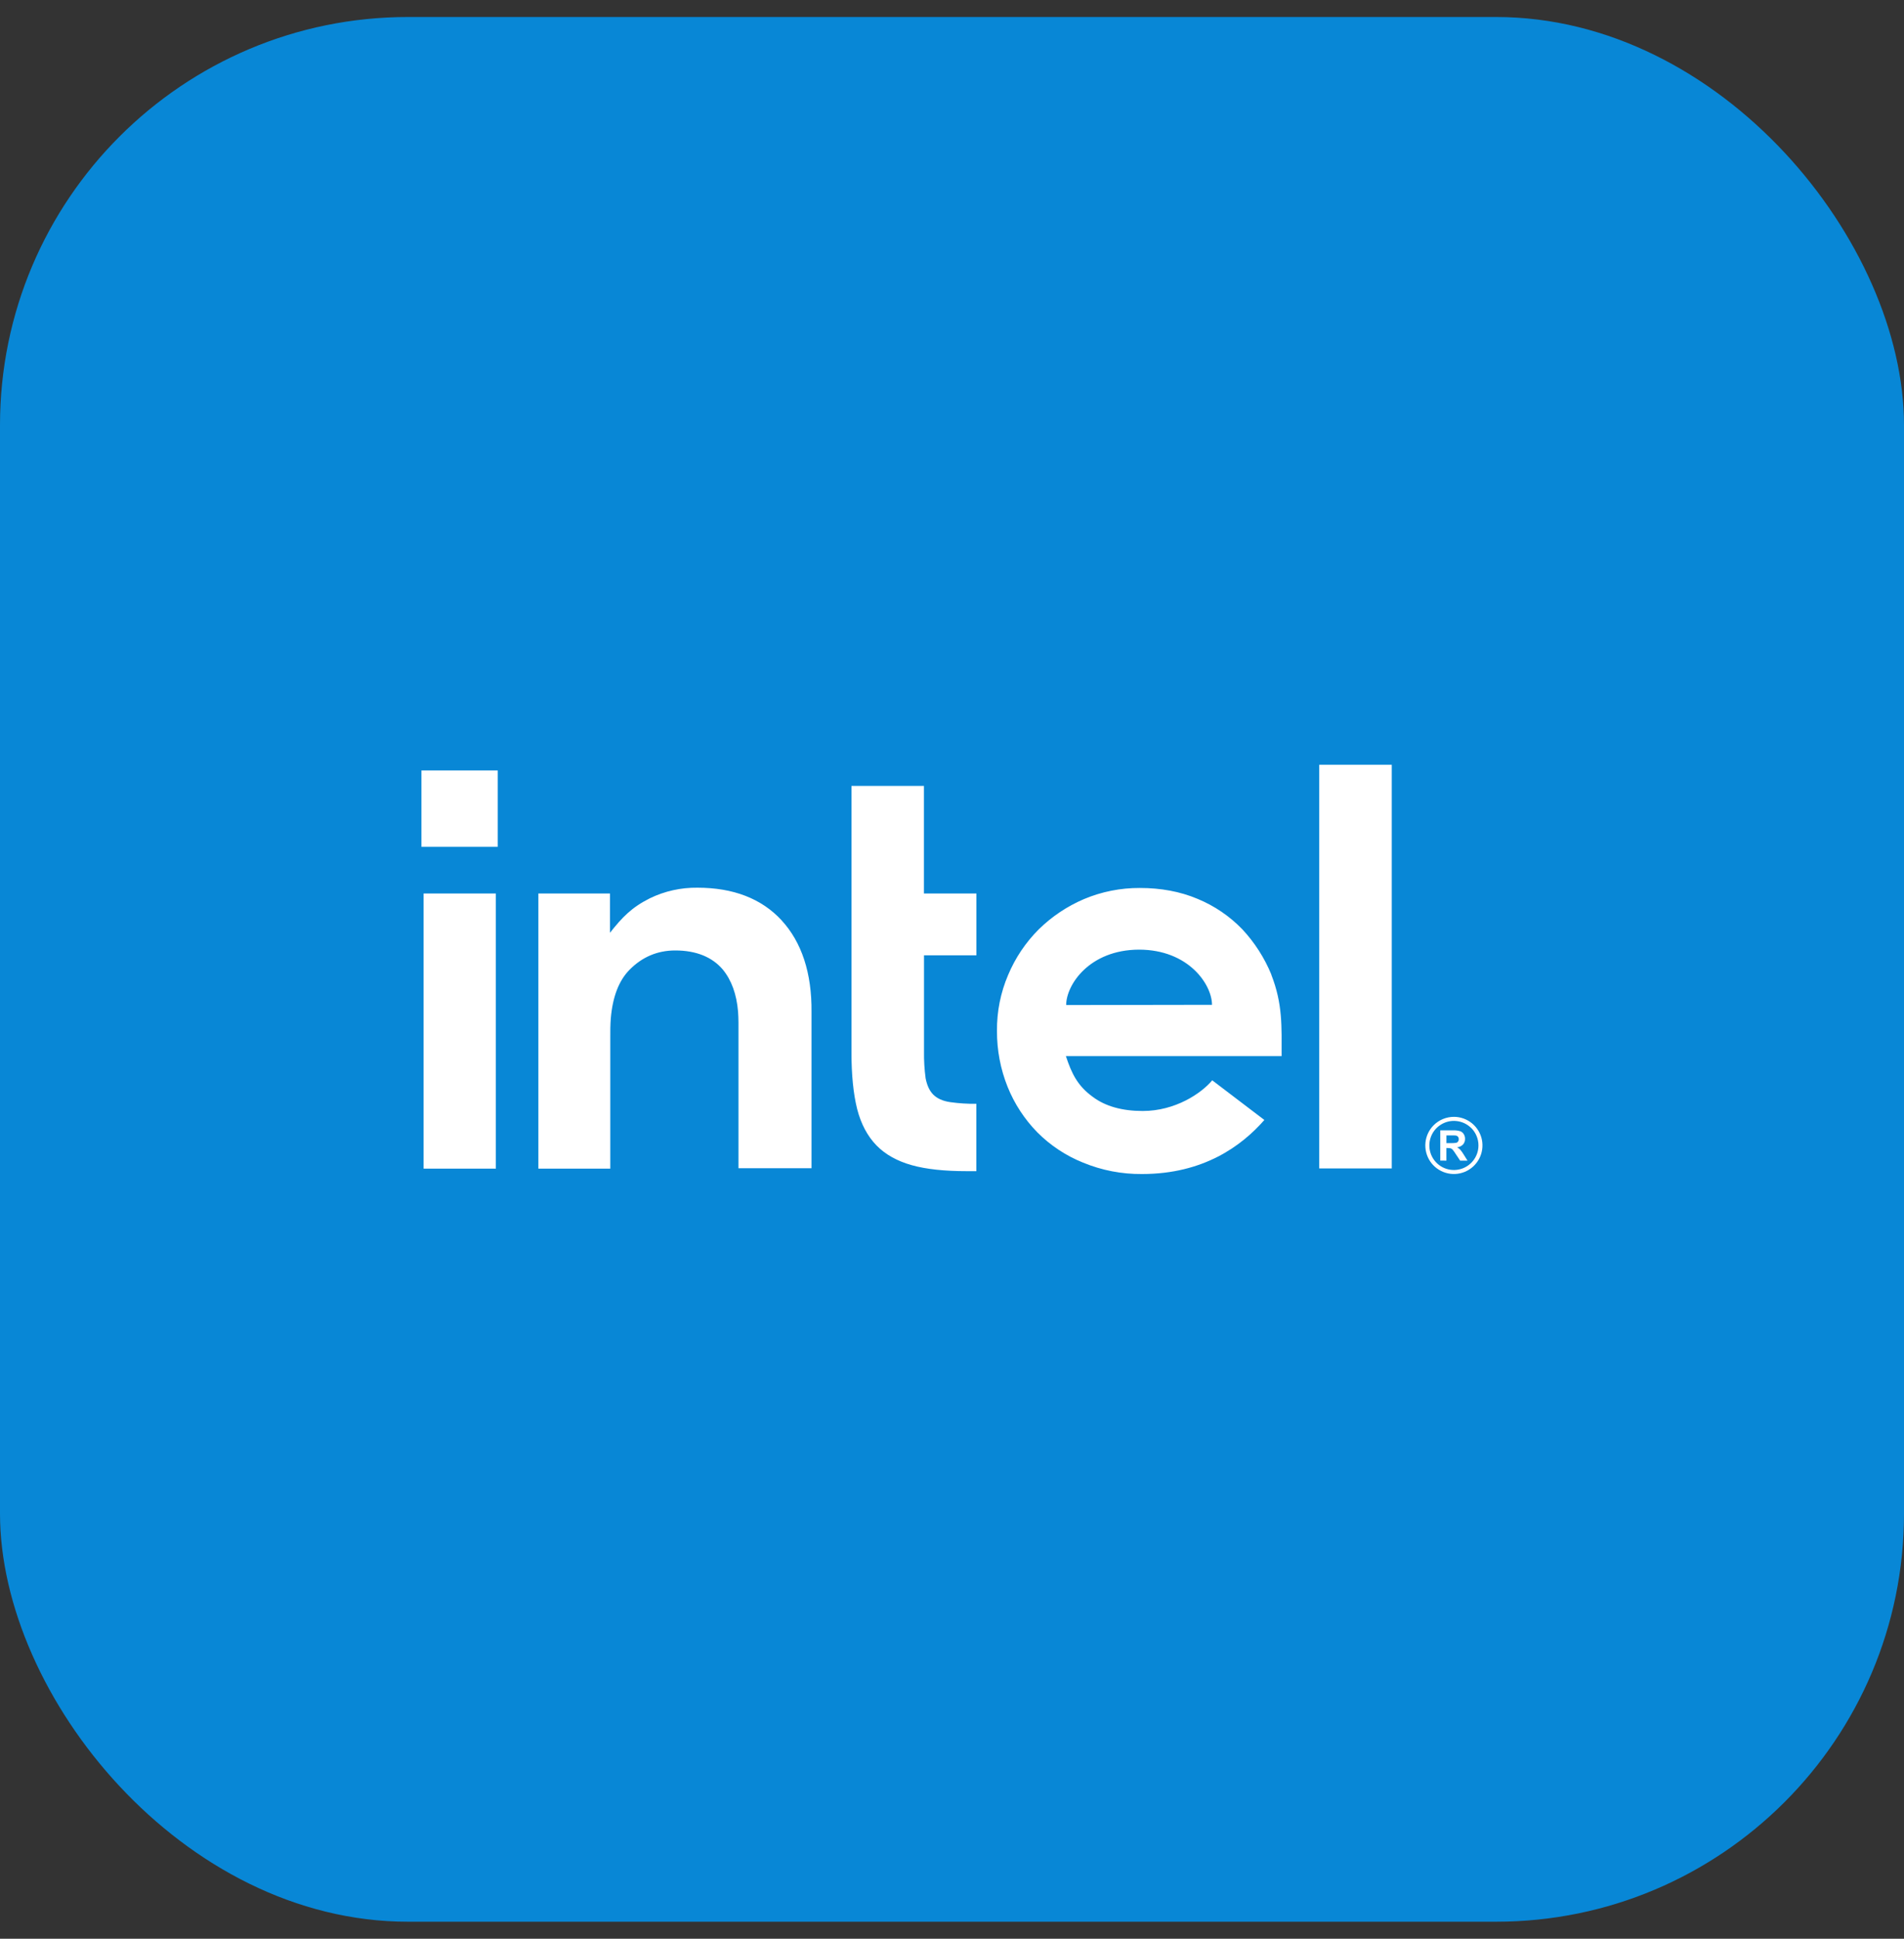 <svg width="56" height="57" viewBox="0 0 56 57" fill="none" xmlns="http://www.w3.org/2000/svg">
<rect x="0" y="0" width="56" height="57" fill="#333333" stroke="none"/>
<g clip-path="url(#clip0_3748_3643)">
<path d="M56 0.5H0V56.5H56V0.5Z" fill="#0887D6"/>
<path d="M14.639 22.652H12.395V24.897H14.639V22.652Z" fill="white"/>
<path fill-rule="evenodd" clip-rule="evenodd" d="M14.584 26.269H12.459V34.358H14.584V26.269ZM28.716 34.433V32.452C28.46 32.456 28.204 32.44 27.95 32.404C27.727 32.373 27.559 32.293 27.448 32.181C27.337 32.069 27.265 31.91 27.224 31.702C27.189 31.442 27.173 31.181 27.177 30.919V28.087H28.718V26.269H27.175V23.107H25.043V30.935C25.043 31.598 25.098 32.157 25.21 32.604C25.322 33.043 25.514 33.403 25.777 33.674C26.041 33.946 26.392 34.138 26.816 34.257C27.247 34.378 27.79 34.433 28.438 34.433H28.716ZM40.934 34.353V22.484H38.801V34.353H40.934ZM22.988 27.057C22.396 26.418 21.566 26.099 20.512 26.099C20.028 26.093 19.549 26.199 19.114 26.41C18.578 26.678 18.3 26.969 17.94 27.425V26.269H15.834V34.358H17.95V30.545C17.948 30.333 17.95 30.12 17.965 29.937C18.019 29.309 18.2 28.837 18.509 28.519C18.884 28.135 19.34 27.944 19.859 27.944C20.474 27.944 20.945 28.137 21.257 28.503C21.512 28.812 21.665 29.227 21.708 29.745C21.724 29.953 21.72 30.172 21.72 30.38V34.346H23.868V29.757C23.88 28.607 23.577 27.696 22.986 27.057H22.988ZM37.393 28.654C37.191 28.162 36.901 27.71 36.538 27.321C36.165 26.935 35.716 26.63 35.22 26.426C34.709 26.211 34.142 26.107 33.527 26.107C32.962 26.104 32.402 26.215 31.881 26.434C31.385 26.646 30.932 26.949 30.547 27.328C30.165 27.711 29.86 28.165 29.651 28.664C29.429 29.183 29.317 29.743 29.323 30.308C29.32 30.872 29.425 31.43 29.635 31.953C29.835 32.451 30.131 32.904 30.506 33.288C30.89 33.675 31.349 33.979 31.855 34.182C32.405 34.409 32.994 34.523 33.589 34.517C35.394 34.517 36.516 33.695 37.187 32.928L35.654 31.762C35.334 32.145 34.567 32.664 33.609 32.664C33.01 32.664 32.514 32.528 32.141 32.249C31.692 31.924 31.517 31.559 31.35 31.051H37.694C37.694 30.179 37.73 29.525 37.391 28.656L37.393 28.654ZM31.358 29.549C31.358 28.958 32.037 27.926 33.498 27.92C34.96 27.92 35.647 28.95 35.647 29.542L31.358 29.549Z" fill="white"/>
<path fill-rule="evenodd" clip-rule="evenodd" d="M42.763 32.836C42.957 32.836 43.145 32.904 43.295 33.027C43.445 33.151 43.548 33.322 43.586 33.513C43.623 33.704 43.594 33.902 43.502 34.073C43.41 34.244 43.262 34.379 43.082 34.453C42.903 34.527 42.703 34.537 42.517 34.48C42.331 34.424 42.17 34.304 42.062 34.143C41.955 33.981 41.906 33.787 41.925 33.594C41.944 33.4 42.03 33.219 42.167 33.082C42.245 33.004 42.338 32.942 42.44 32.9C42.542 32.858 42.652 32.836 42.763 32.836ZM43.273 33.167C43.154 33.048 42.999 32.975 42.833 32.959C42.666 32.942 42.5 32.984 42.361 33.077C42.222 33.169 42.119 33.307 42.071 33.467C42.022 33.627 42.031 33.799 42.094 33.953C42.158 34.108 42.274 34.235 42.421 34.314C42.568 34.392 42.738 34.418 42.902 34.385C43.066 34.353 43.214 34.264 43.32 34.135C43.426 34.006 43.484 33.844 43.484 33.677C43.484 33.582 43.466 33.488 43.429 33.4C43.393 33.312 43.34 33.232 43.273 33.165V33.167Z" fill="white"/>
<path fill-rule="evenodd" clip-rule="evenodd" d="M42.361 34.122V33.233H42.74C42.81 33.23 42.88 33.238 42.947 33.258C42.991 33.273 43.027 33.303 43.051 33.343C43.077 33.385 43.091 33.433 43.09 33.483C43.092 33.543 43.071 33.602 43.031 33.648C42.984 33.696 42.922 33.726 42.855 33.731C42.891 33.751 42.923 33.776 42.951 33.805C42.989 33.851 43.024 33.899 43.054 33.951L43.162 34.124H42.946L42.817 33.931C42.789 33.885 42.757 33.841 42.723 33.799C42.708 33.783 42.689 33.77 42.668 33.763C42.639 33.755 42.608 33.752 42.578 33.753H42.541V34.124L42.361 34.122ZM42.542 33.609H42.675C42.729 33.611 42.783 33.607 42.837 33.598C42.857 33.591 42.875 33.577 42.886 33.559C42.9 33.54 42.906 33.516 42.905 33.493C42.906 33.467 42.898 33.441 42.881 33.42C42.864 33.401 42.84 33.388 42.814 33.385C42.77 33.382 42.726 33.38 42.682 33.382H42.542V33.609Z" fill="white"/>
</g>
<defs>
<clipPath id="clip0_3748_3643">
<rect x="0" y="0.5" width="56" height="56" rx="12" fill="white"/>
</clipPath>
</defs>
</svg>
